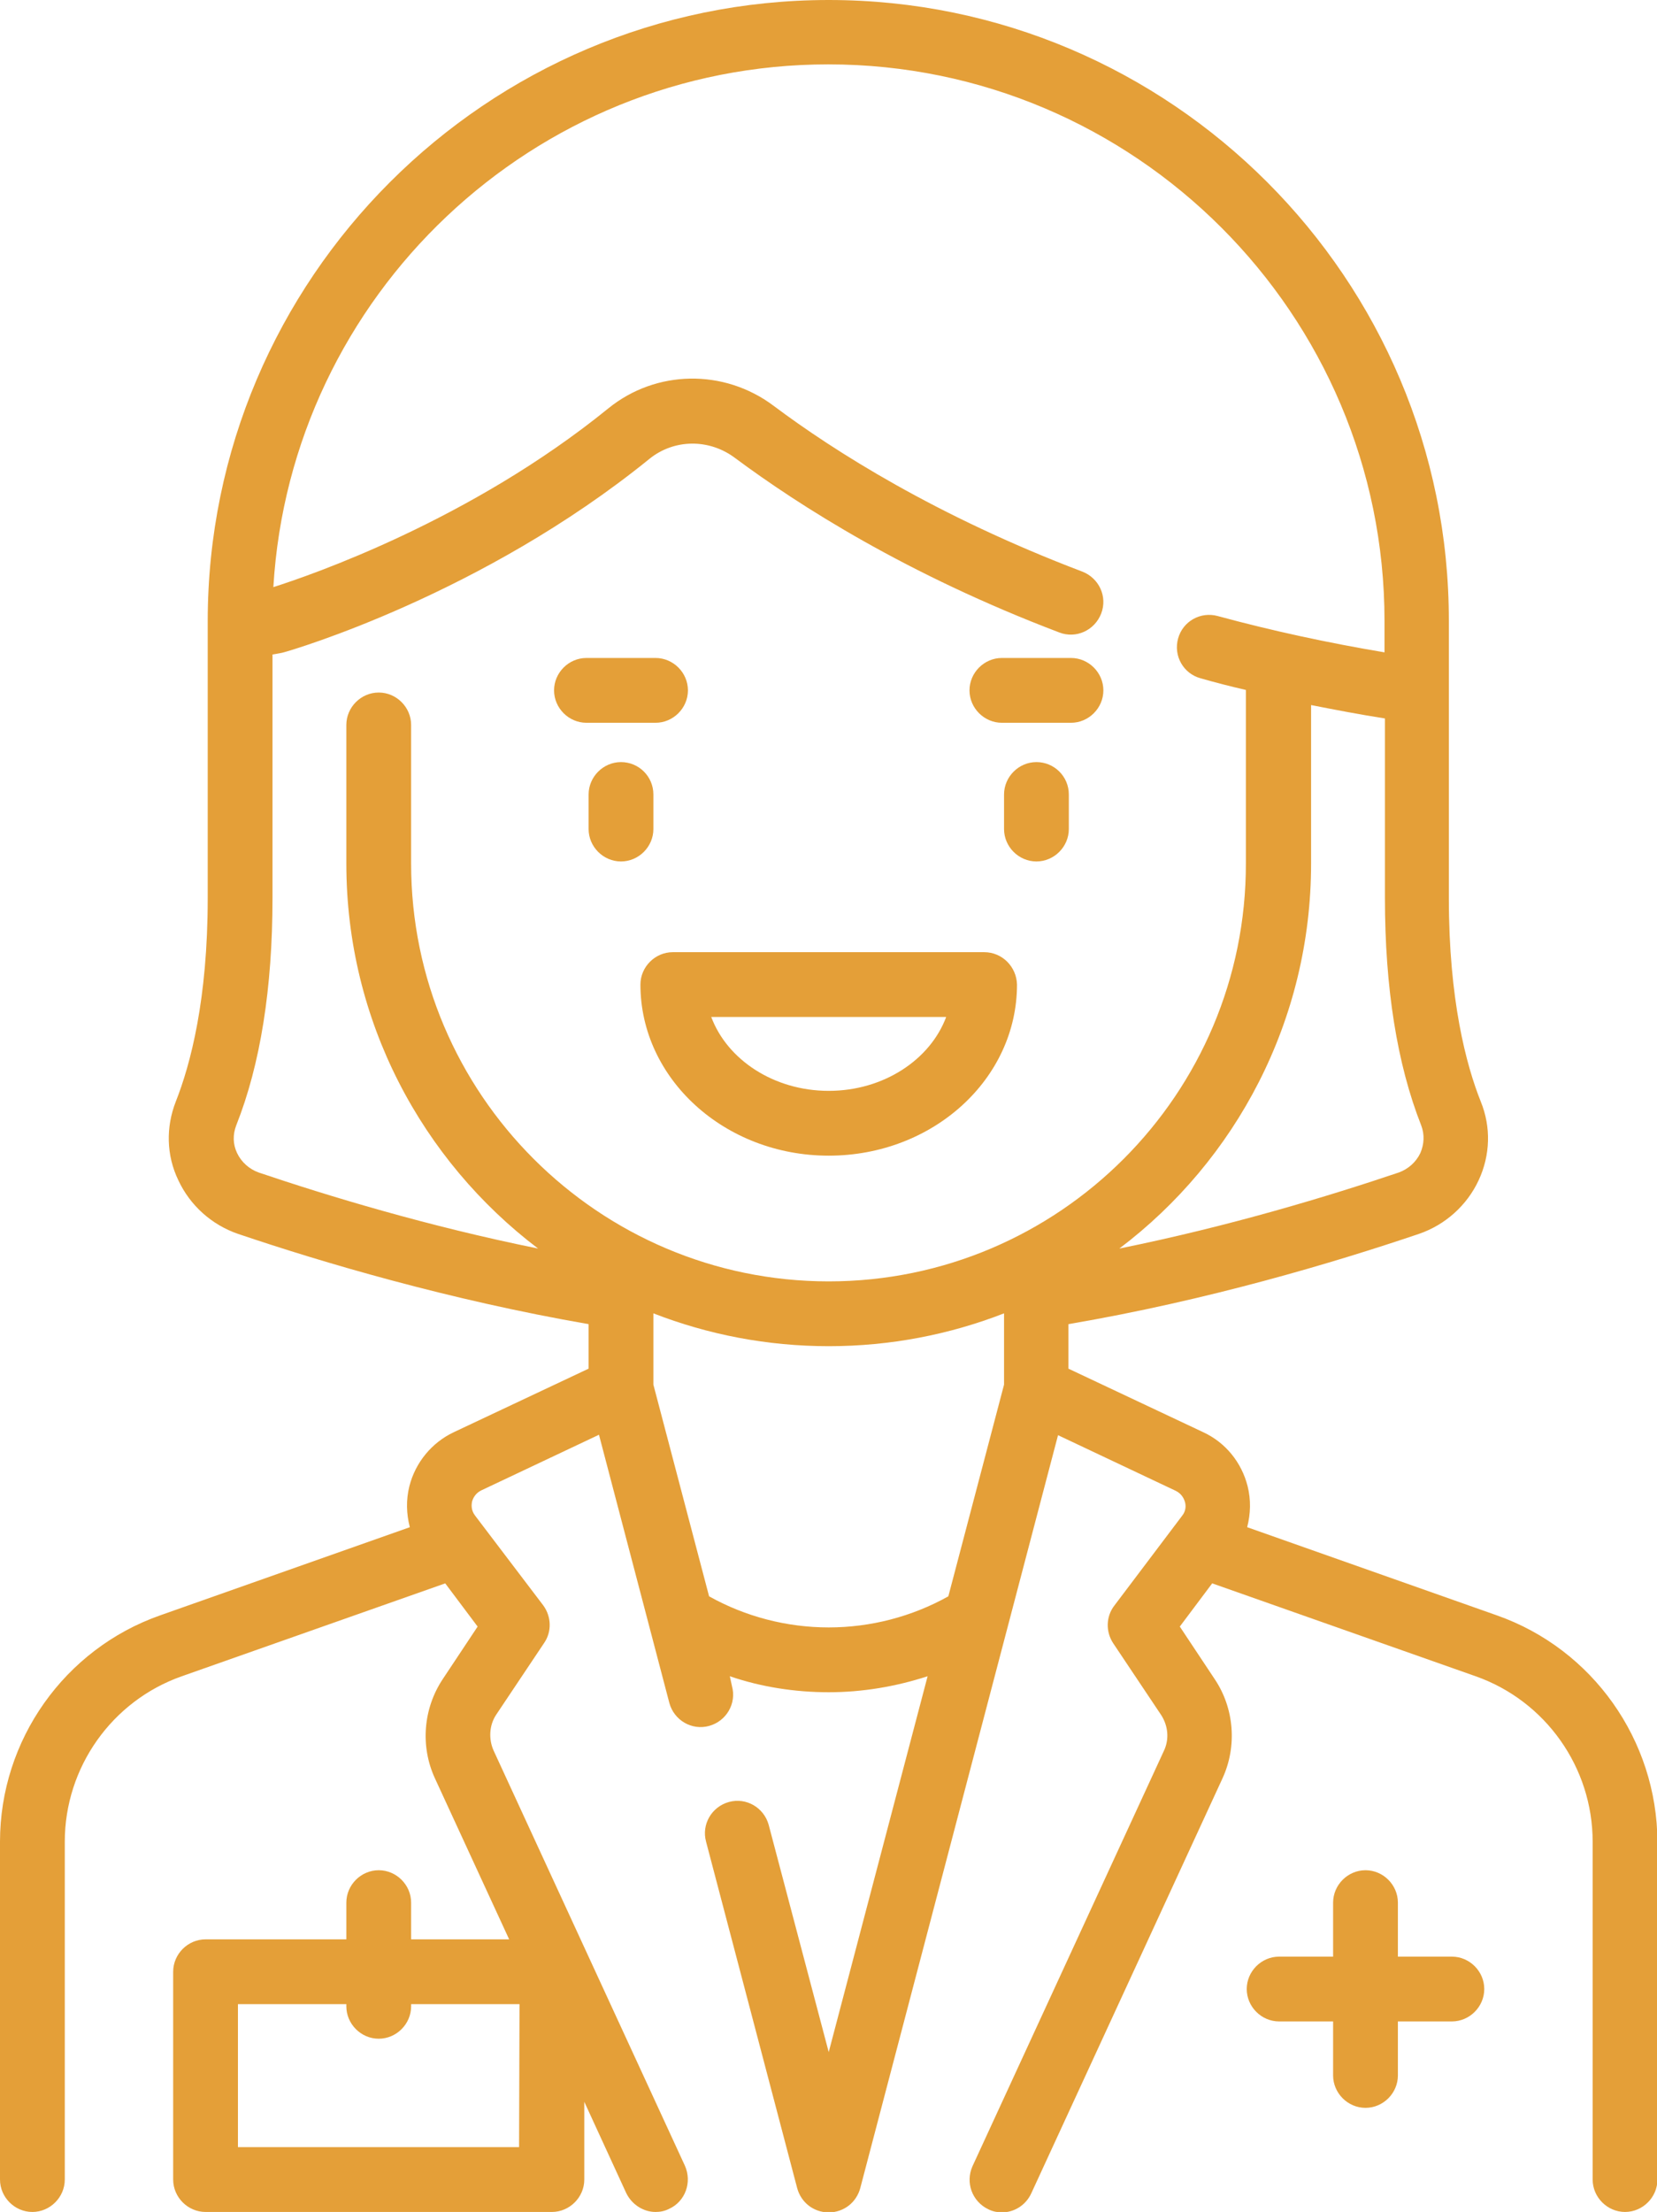 <svg xmlns="http://www.w3.org/2000/svg" xmlns:xlink="http://www.w3.org/1999/xlink" id="Capa_1" x="0px" y="0px" viewBox="0 0 383.7 512" style="enable-background:new 0 0 383.7 512;" xml:space="preserve">
<style type="text/css">
	.st0{fill:#E49F38;}
</style>
<g>
	<g>
		<path class="st0" d="M346.6,373.9l-57.8-20.4c0.8-3.1,0.9-6.3,0.1-9.5c-1.4-5.5-5.1-10.1-10.3-12.5l-31.2-14.7v-10.3    c32.3-5.5,61.7-14.3,81.2-20.9c6.1-2.1,11.1-6.6,13.8-12.4c2.7-5.8,2.9-12.3,0.5-18.2c-3.4-8.5-7.4-23.6-7.4-47.1v-64.1    C335.6,64.5,271.1,0,191.9,0S48.1,64.5,48.1,143.8v64.1c0,23.5-4,38.5-7.4,47.1c-2.3,5.9-2.2,12.4,0.6,18.2    c2.7,5.8,7.7,10.3,13.8,12.4c19.5,6.6,48.9,15.3,81.2,20.9v10.3l-31.2,14.7c-5.1,2.4-8.9,7-10.3,12.5c-0.8,3.2-0.7,6.4,0.1,9.5    l-57.8,20.4C14.9,381.7,0,402.8,0,426.3v78.2c0,4.1,3.4,7.5,7.5,7.5s7.5-3.4,7.5-7.5v-78.2c0-17.2,10.9-32.6,27.1-38.3l61-21.5    l7.5,10l-8.1,12.2c-4.5,6.8-5.2,15.5-1.8,22.9l17.2,37.3H95.2v-8.5c0-4.1-3.4-7.5-7.5-7.5s-7.5,3.4-7.5,7.5v8.5H47.6    c-4.1,0-7.5,3.4-7.5,7.5v48.1c0,4.1,3.4,7.5,7.5,7.5h80.2c4.1,0,7.5-3.4,7.5-7.5v-18l9.7,21.1c1.3,2.7,4,4.4,6.8,4.4    c1.1,0,2.1-0.2,3.1-0.7c3.8-1.7,5.4-6.2,3.7-10l-44.3-96.1c-1.2-2.7-1-5.9,0.6-8.3l11.1-16.6c1.8-2.6,1.7-6.1-0.2-8.7L110,350.8    c-1-1.3-0.8-2.6-0.7-3.2c0.2-0.7,0.7-1.9,2.1-2.6l27.3-12.9l16.3,62.1c1.1,4,5.2,6.4,9.2,5.3c4-1.1,6.4-5.2,5.3-9.2L169,388    c7.3,2.5,15.1,3.7,22.9,3.7c7.8,0,15.5-1.3,22.9-3.7l-22.9,87L178,422.4c-1.1-4-5.2-6.4-9.2-5.3c-4,1.1-6.4,5.2-5.3,9.2l21.1,80.2    c0.9,3.3,3.8,5.6,7.3,5.6s6.4-2.3,7.3-5.6l45.8-174.3l27.3,12.9c1.4,0.7,1.9,1.9,2.1,2.6c0.2,0.7,0.3,2-0.7,3.2L258,371.7    c-1.9,2.5-2,6-0.2,8.7l11.1,16.6c1.6,2.5,1.9,5.6,0.6,8.3l-44.3,96.1c-1.7,3.8-0.1,8.2,3.7,10c1,0.5,2.1,0.7,3.1,0.7    c2.8,0,5.5-1.6,6.8-4.4l44.3-96.1c3.4-7.4,2.7-16.2-1.8-22.9l-8.1-12.2l7.5-10l61,21.5c16.2,5.7,27.1,21.1,27.1,38.3v78.2    c0,4.1,3.4,7.5,7.5,7.5s7.5-3.4,7.5-7.5v-78.2C383.7,402.8,368.8,381.7,346.6,373.9z M120.2,497H55.1v-33.1h25.1v0.5    c0,4.1,3.4,7.5,7.5,7.5s7.5-3.4,7.5-7.5v-0.5h25.1L120.2,497L120.2,497z M328.9,266.9c-1,2.1-2.8,3.7-5,4.5    c-16,5.4-39,12.4-64.7,17.6c27-20.4,44.4-52.8,44.4-89.1v-36.7c5.6,1.1,11.3,2.2,17.1,3.1v41.6c0,20.7,2.8,38.4,8.4,52.6    C329.9,262.6,329.8,264.8,328.9,266.9z M232.5,320.5l-12.9,49c-8.4,4.7-18,7.2-27.7,7.2c-9.7,0-19.3-2.5-27.7-7.2l-12.9-49V304    c12.6,4.9,26.3,7.6,40.6,7.6c14.3,0,28-2.7,40.6-7.6L232.5,320.5L232.5,320.5z M191.9,296.6c-53.3,0-96.7-43.4-96.7-96.7v-32.1    c0-4.1-3.4-7.5-7.5-7.5s-7.5,3.4-7.5,7.5v32.1c0,36.4,17.5,68.7,44.4,89.1c-25.7-5.2-48.7-12.2-64.7-17.6c-2.2-0.8-4-2.4-5-4.5    c-1-2.1-1-4.3-0.2-6.4c5.6-14.1,8.4-31.8,8.4-52.6v-56.4c1.2-0.2,2.3-0.4,2.6-0.5c1.9-0.5,46-13.4,84.7-44.8    c5.7-4.6,13.8-4.7,19.8-0.2c14.8,11,39.8,27,75.1,40.4c3.9,1.5,8.2-0.5,9.7-4.4c1.5-3.9-0.5-8.2-4.4-9.7    c-33.7-12.8-57.5-27.9-71.5-38.4c-11.5-8.6-27.2-8.3-38.2,0.6c-32,26-69.1,38.7-77.6,41.4c4-67.4,60.1-121,128.5-121    c71,0,128.8,57.8,128.8,128.8v7.3c-13.1-2.2-26.1-5-38.6-8.4c-4-1.1-8.1,1.2-9.2,5.2c-1.1,4,1.2,8.1,5.2,9.2c3.5,1,7,1.9,10.5,2.7    v40.1C288.6,253.2,245.2,296.6,191.9,296.6z"></path>
	</g>
</g>
<g>
	<g>
		<path class="st0" d="M151.8,152.3h-16c-4.1,0-7.5,3.4-7.5,7.5s3.4,7.5,7.5,7.5h16c4.1,0,7.5-3.4,7.5-7.5S155.9,152.3,151.8,152.3z    "></path>
	</g>
</g>
<g>
	<g>
		<path class="st0" d="M248,152.3h-16c-4.1,0-7.5,3.4-7.5,7.5s3.4,7.5,7.5,7.5h16c4.1,0,7.5-3.4,7.5-7.5S252.1,152.3,248,152.3z"></path>
	</g>
</g>
<g>
	<g>
		<path class="st0" d="M336.2,452.9h-12.5v-12.5c0-4.1-3.4-7.5-7.5-7.5s-7.5,3.4-7.5,7.5v12.5h-12.5c-4.1,0-7.5,3.4-7.5,7.5    s3.4,7.5,7.5,7.5h12.5v12.5c0,4.1,3.4,7.5,7.5,7.5s7.5-3.4,7.5-7.5v-12.5h12.5c4.1,0,7.5-3.4,7.5-7.5S340.3,452.9,336.2,452.9z"></path>
	</g>
</g>
<g>
	<g>
		<path class="st0" d="M143.8,176.4c-4.1,0-7.5,3.4-7.5,7.5v8c0,4.1,3.4,7.5,7.5,7.5s7.5-3.4,7.5-7.5v-8    C151.3,179.7,147.9,176.4,143.8,176.4z"></path>
	</g>
</g>
<g>
	<g>
		<path class="st0" d="M240,176.4c-4.1,0-7.5,3.4-7.5,7.5v8c0,4.1,3.4,7.5,7.5,7.5s7.5-3.4,7.5-7.5v-8    C247.5,179.7,244.1,176.4,240,176.4z"></path>
	</g>
</g>
<g>
	<g>
		<path class="st0" d="M227.9,220.4h-72.1c-4.1,0-7.5,3.4-7.5,7.5c0,21.8,19.5,39.6,43.6,39.6s43.6-17.7,43.6-39.6    C235.4,223.8,232.1,220.4,227.9,220.4z M191.9,252.5c-12.7,0-23.5-7.2-27.2-17.1h54.4C215.4,245.3,204.6,252.5,191.9,252.5z"></path>
	</g>
</g>
</svg>